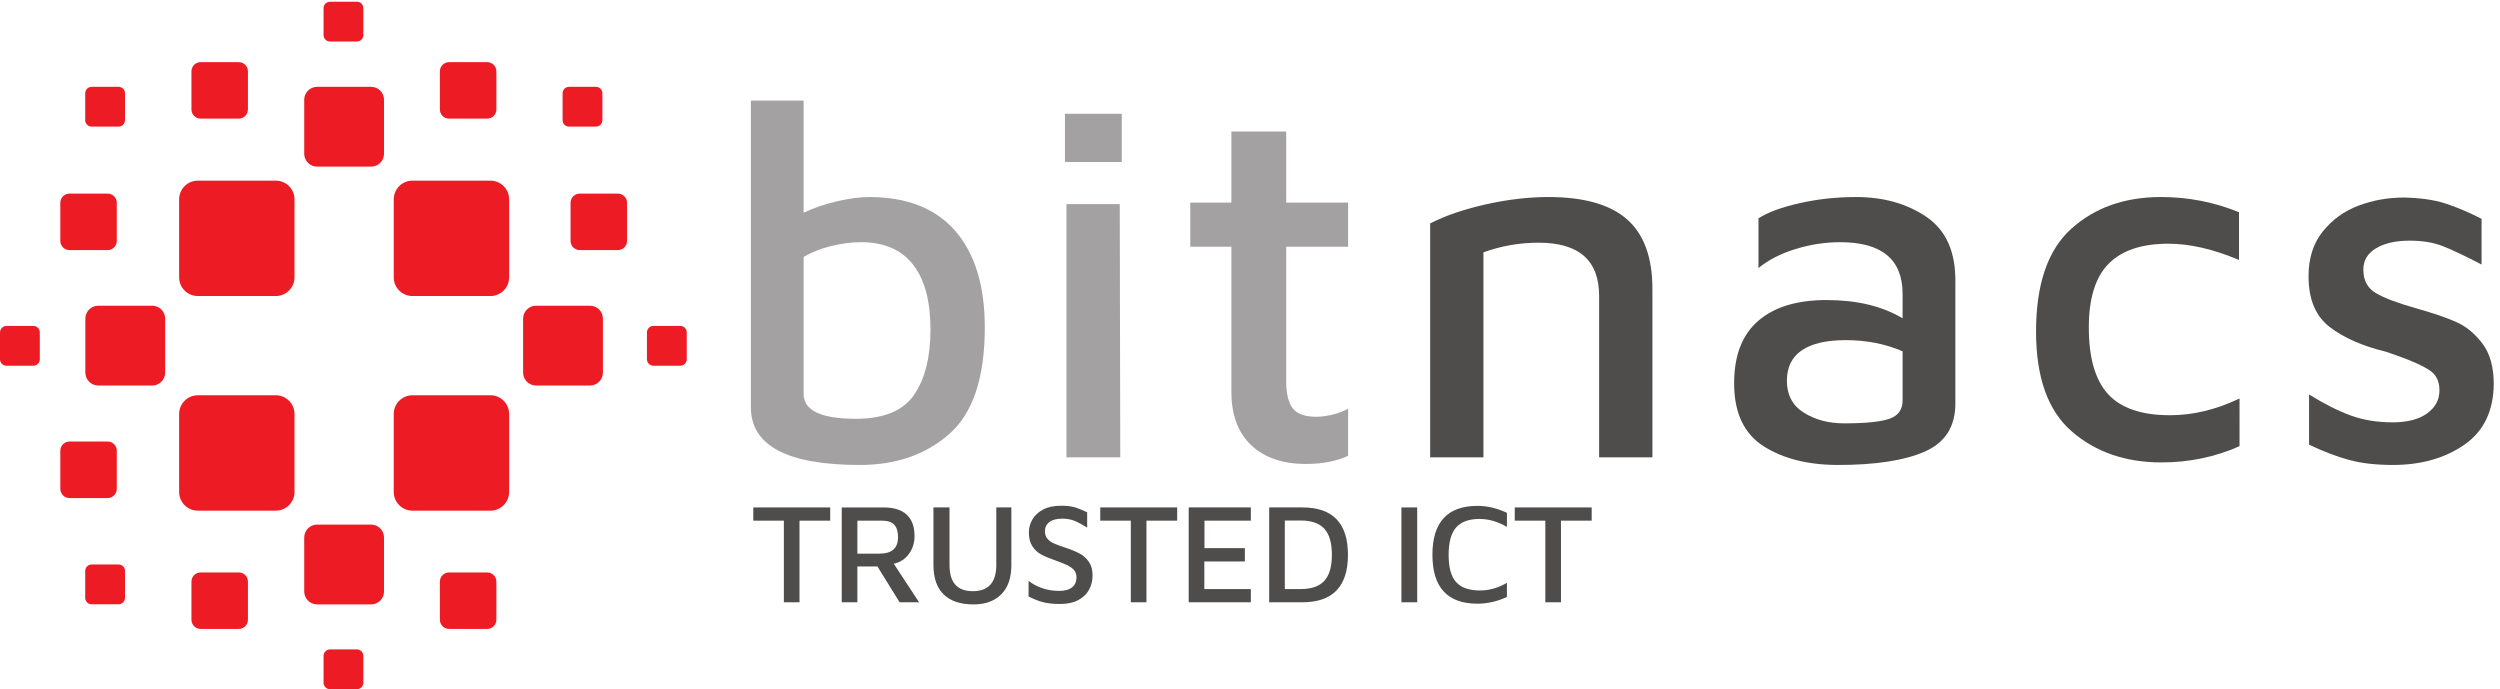 <?xml version="1.0" encoding="UTF-8" standalone="no"?>
<!-- Created with Inkscape (http://www.inkscape.org/) -->

<svg
   version="1.1"
   id="svg1"
   width="766.627"
   height="211.347"
   viewBox="0 0 766.627 211.347"
   sodipodi:docname="bitnacs_2grau-Logo-CMYK-Vektor-V3.eps"
   xmlns:inkscape="http://www.inkscape.org/namespaces/inkscape"
   xmlns:sodipodi="http://sodipodi.sourceforge.net/DTD/sodipodi-0.dtd"
   xmlns="http://www.w3.org/2000/svg"
   xmlns:svg="http://www.w3.org/2000/svg">
  <defs
     id="defs1" />
  <sodipodi:namedview
     id="namedview1"
     pagecolor="#ffffff"
     bordercolor="#000000"
     borderopacity="0.25"
     inkscape:showpageshadow="2"
     inkscape:pageopacity="0.0"
     inkscape:pagecheckerboard="0"
     inkscape:deskcolor="#d1d1d1">
    <inkscape:page
       x="0"
       y="0"
       inkscape:label="1"
       id="page1"
       width="766.627"
       height="211.347"
       margin="0"
       bleed="0" />
  </sodipodi:namedview>
  <g
     id="g1"
     inkscape:groupmode="layer"
     inkscape:label="1">
    <g
       id="group-R5">
      <path
         id="path2"
         d="m 2107.35,678.492 c 25.33,36.66 38.02,86.965 38.02,150.938 0,65.519 -13.46,115.422 -40.37,149.758 -26.9,34.312 -66.88,51.482 -119.92,51.482 -21.84,0 -44.66,-2.93 -68.44,-8.78 -23.8,-5.85 -45.04,-14.24 -63.77,-25.156 V 680.836 c 0,-38.223 40.17,-57.332 120.51,-57.332 63.95,0 108.62,18.32 133.97,54.988 z m 95.34,377.908 c 45.24,-52.26 67.87,-126.353 67.87,-222.291 0,-115.449 -27.11,-197.148 -81.31,-245.117 -54.23,-47.972 -123.05,-71.953 -206.51,-71.953 -167.71,0 -251.54,44.461 -251.54,133.379 V 1357.1 h 121.67 v -258.58 c 22.62,10.92 48.15,19.7 76.64,26.33 28.46,6.62 53.23,9.95 74.29,9.95 87.35,0 153.65,-26.14 198.89,-78.4"
         style="fill:#a3a1a1;fill-opacity:1;fill-rule:nonzero;stroke:none"
         transform="matrix(0.133,0,0,-0.133,0,211.347)" />
      <path
         id="path3"
         d="m 2458.91,1118.41 h 122.86 l 1.17,-583.82 h -124.03 z m -3.5,208.27 h 131.03 v -111.16 h -131.03 v 111.16"
         style="fill:#a3a1a1;fill-opacity:1;fill-rule:nonzero;stroke:none"
         transform="matrix(0.133,0,0,-0.133,0,211.347)" />
      <path
         id="path4"
         d="m 2884.78,562.66 c -30.42,28.852 -45.62,69.809 -45.62,122.856 v 334.614 h -94.78 v 101.8 h 94.78 v 163.8 h 126.36 v -163.8 h 142.73 v -101.8 H 2965.52 V 710.086 c 0,-28.867 5.05,-49.727 15.2,-62.598 10.14,-12.863 28.09,-19.297 53.83,-19.297 12.46,0 25.54,1.747 39.19,5.262 13.64,3.508 25.16,7.988 34.51,13.457 V 538.09 c -27.3,-12.461 -59.67,-18.719 -97.11,-18.719 -53.82,0 -95.94,14.449 -126.36,43.289"
         style="fill:#a3a1a1;fill-opacity:1;fill-rule:nonzero;stroke:none"
         transform="matrix(0.133,0,0,-0.133,0,211.347)" />
      <path
         id="path5"
         d="m 1807.3,388.629 h -70.49 v 30.492 h 177.37 v -30.492 h -70.82 V 200.441 h -36.06 v 188.188"
         style="fill:#4f4c4c;fill-opacity:1;fill-rule:nonzero;stroke:none"
         transform="matrix(0.133,0,0,-0.133,0,211.347)" />
      <path
         id="path6"
         d="m 1976.8,312.57 h 50.82 c 14.42,0 25.19,3.16 32.29,9.512 7.1,6.328 10.66,15.938 10.66,28.848 0,12.461 -2.91,21.851 -8.69,28.191 -5.8,6.34 -15.25,9.508 -28.36,9.508 h -56.72 z m 97.37,-112.129 -51.14,82.61 h -46.23 v -82.61 h -36.06 v 218.68 h 97.04 c 22.95,0 40.49,-5.519 52.62,-16.551 12.13,-11.05 18.2,-27.488 18.2,-49.351 0,-15.739 -4.32,-29.508 -12.95,-41.309 -8.64,-11.808 -20.28,-19.34 -34.92,-22.629 l 58.36,-88.84 h -44.92"
         style="fill:#4f4c4c;fill-opacity:1;fill-rule:nonzero;stroke:none"
         transform="matrix(0.133,0,0,-0.133,0,211.347)" />
      <path
         id="path7"
         d="m 2175.81,218.469 c -15.74,15.301 -23.61,37.91 -23.61,67.871 v 132.781 h 37.05 V 286.672 c 0,-20.551 4.47,-35.801 13.43,-45.742 8.97,-9.95 22.41,-14.918 40.34,-14.918 36.06,0 54.09,20.218 54.09,60.66 v 132.449 h 34.75 V 286.34 c 0,-29.508 -7.76,-52.031 -23.27,-67.539 -15.52,-15.52 -36.94,-23.289 -64.27,-23.289 -29.94,0 -52.78,7.66 -68.51,22.957"
         style="fill:#4f4c4c;fill-opacity:1;fill-rule:nonzero;stroke:none"
         transform="matrix(0.133,0,0,-0.133,0,211.347)" />
      <path
         id="path8"
         d="m 2404.98,200.602 c -10.49,2.73 -21.64,7.16 -33.44,13.269 v 36.078 c 8.52,-7 18.96,-12.629 31.31,-16.898 12.34,-4.25 25.29,-6.379 38.85,-6.379 13.33,0 23.39,2.719 30.16,8.187 6.77,5.461 10.17,13.223 10.17,23.282 0,6.769 -1.97,12.347 -5.91,16.718 -3.93,4.379 -8.85,7.981 -14.75,10.821 -5.9,2.84 -14.21,6.23 -24.92,10.172 l -7.21,2.609 c -12.02,4.148 -21.92,8.418 -29.67,12.801 -7.76,4.359 -14.26,10.59 -19.51,18.679 -5.25,8.079 -7.86,18.469 -7.86,31.149 0,10.492 2.61,20.43 7.86,29.84 5.25,9.39 13.44,17.09 24.59,23.109 11.15,6.012 25.13,9.012 41.97,9.012 12.24,0 22.45,-1.153 30.65,-3.442 8.2,-2.3 17.98,-6.179 29.35,-11.629 v -35.41 c -11.15,6.989 -20.77,12.168 -28.86,15.559 -8.08,3.391 -17.7,5.09 -28.85,5.09 -12.9,0 -22.73,-2.629 -29.51,-7.867 -6.77,-5.25 -10.16,-12.133 -10.16,-20.661 0,-7.211 1.85,-13.062 5.57,-17.531 3.71,-4.488 8.58,-8.09 14.59,-10.82 6.01,-2.738 14.7,-5.961 26.07,-9.668 13.33,-4.383 24.42,-8.922 33.28,-13.621 8.85,-4.692 16.11,-11.141 21.8,-19.34 5.68,-8.199 8.52,-18.629 8.52,-31.313 0,-12.019 -2.67,-23.007 -8.03,-32.949 -5.36,-9.949 -13.66,-17.918 -24.92,-23.937 -11.26,-6 -25.3,-9.012 -42.13,-9.012 -15.51,0 -28.52,1.371 -39.01,4.102"
         style="fill:#4f4c4c;fill-opacity:1;fill-rule:nonzero;stroke:none"
         transform="matrix(0.133,0,0,-0.133,0,211.347)" />
      <path
         id="path9"
         d="m 2607.26,388.629 h -70.48 v 30.492 h 177.37 v -30.492 h -70.82 V 200.441 h -36.07 v 188.188"
         style="fill:#4f4c4c;fill-opacity:1;fill-rule:nonzero;stroke:none"
         transform="matrix(0.133,0,0,-0.133,0,211.347)" />
      <path
         id="path10"
         d="m 2740.7,419.121 h 143.28 V 388.629 H 2777.1 v -63.277 h 93.11 v -30.821 h -93.44 V 230.93 h 107.21 V 200.441 H 2740.7 v 218.68"
         style="fill:#4f4c4c;fill-opacity:1;fill-rule:nonzero;stroke:none"
         transform="matrix(0.133,0,0,-0.133,0,211.347)" />
      <path
         id="path11"
         d="m 2999.38,230.93 c 24.48,0 42.51,6.332 54.11,19.019 11.58,12.66 17.37,32.66 17.37,59.992 0,27.321 -5.79,47.321 -17.37,60 -11.6,12.668 -29.63,19.008 -54.11,19.008 h -37.05 V 230.93 Z m -73.11,188.191 h 76.72 c 69.94,0 104.92,-36.391 104.92,-109.18 0,-73 -34.98,-109.5 -104.92,-109.5 h -76.72 v 218.68"
         style="fill:#4f4c4c;fill-opacity:1;fill-rule:nonzero;stroke:none"
         transform="matrix(0.133,0,0,-0.133,0,211.347)" />
      <path
         id="path12"
         d="m 3231.17,419.121 h 36.4 v -218.68 h -36.4 v 218.68"
         style="fill:#4f4c4c;fill-opacity:1;fill-rule:nonzero;stroke:none"
         transform="matrix(0.133,0,0,-0.133,0,211.347)" />
      <path
         id="path13"
         d="m 3302.65,309.941 c 0,75.188 34.64,112.778 103.93,112.778 22.51,0 45.14,-5.348 67.87,-16.059 v -32.449 c -20.98,12.23 -42.08,18.359 -63.28,18.359 -24.48,0 -42.46,-6.57 -53.93,-19.679 -11.48,-13.121 -17.21,-34.211 -17.21,-63.27 0,-29.082 5.79,-50 17.37,-62.789 11.58,-12.793 29.84,-19.184 54.76,-19.184 21.41,0 42.17,5.903 62.29,17.704 v -32.454 c -10.06,-5.027 -21.04,-8.91 -32.95,-11.636 -11.92,-2.742 -23.55,-4.102 -34.92,-4.102 -69.29,0 -103.93,37.59 -103.93,112.781"
         style="fill:#4f4c4c;fill-opacity:1;fill-rule:nonzero;stroke:none"
         transform="matrix(0.133,0,0,-0.133,0,211.347)" />
      <path
         id="path14"
         d="m 3562.97,388.629 h -70.49 v 30.492 h 177.37 v -30.492 h -70.82 V 200.441 h -36.06 v 188.188"
         style="fill:#4f4c4c;fill-opacity:1;fill-rule:nonzero;stroke:none"
         transform="matrix(0.133,0,0,-0.133,0,211.347)" />
      <path
         id="path15"
         d="M 635.902,906.531 H 456.121 c -23.816,0 -43.125,19.305 -43.125,43.125 v 179.784 c 0,23.81 19.309,43.13 43.125,43.13 h 179.781 c 23.817,0 43.125,-19.32 43.125,-43.13 V 949.656 c 0,-23.82 -19.308,-43.125 -43.125,-43.125"
         style="fill:#ed1c24;fill-opacity:1;fill-rule:nonzero;stroke:none"
         transform="matrix(0.133,0,0,-0.133,0,211.347)" />
      <path
         id="path16"
         d="M 380.77,854.391 V 730.035 c 0,-16.472 -13.352,-29.832 -29.832,-29.832 H 226.582 c -16.477,0 -29.828,13.36 -29.828,29.832 v 124.356 c 0,16.476 13.351,29.836 29.828,29.836 h 124.356 c 16.48,0 29.832,-13.36 29.832,-29.836"
         style="fill:#ed1c24;fill-opacity:1;fill-rule:nonzero;stroke:none"
         transform="matrix(0.133,0,0,-0.133,0,211.347)" />
      <path
         id="path17"
         d="M 1390.12,854.391 V 730.035 c 0,-16.472 -13.36,-29.832 -29.83,-29.832 h -124.36 c -16.48,0 -29.83,13.36 -29.83,29.832 v 124.356 c 0,16.476 13.35,29.836 29.83,29.836 h 124.36 c 16.47,0 29.83,-13.36 29.83,-29.836"
         style="fill:#ed1c24;fill-opacity:1;fill-rule:nonzero;stroke:none"
         transform="matrix(0.133,0,0,-0.133,0,211.347)" />
      <path
         id="path18"
         d="m 731.254,379.551 h 124.355 c 16.481,0 29.832,-13.352 29.832,-29.832 V 225.371 c 0,-16.48 -13.351,-29.84 -29.832,-29.84 H 731.254 c -16.477,0 -29.828,13.36 -29.828,29.84 v 124.348 c 0,16.48 13.351,29.832 29.828,29.832"
         style="fill:#ed1c24;fill-opacity:1;fill-rule:nonzero;stroke:none"
         transform="matrix(0.133,0,0,-0.133,0,211.347)" />
      <path
         id="path19"
         d="m 731.254,1388.89 h 124.355 c 16.481,0 29.832,-13.35 29.832,-29.82 v -124.36 c 0,-16.47 -13.351,-29.83 -29.832,-29.83 H 731.254 c -16.477,0 -29.828,13.36 -29.828,29.83 v 124.36 c 0,16.47 13.351,29.82 29.828,29.82"
         style="fill:#ed1c24;fill-opacity:1;fill-rule:nonzero;stroke:none"
         transform="matrix(0.133,0,0,-0.133,0,211.347)" />
      <path
         id="path20"
         d="M 1130.74,906.531 H 950.965 c -23.817,0 -43.129,19.305 -43.129,43.125 v 179.784 c 0,23.81 19.312,43.13 43.129,43.13 h 179.775 c 23.82,0 43.13,-19.32 43.13,-43.13 V 949.656 c 0,-23.82 -19.31,-43.125 -43.13,-43.125"
         style="fill:#ed1c24;fill-opacity:1;fill-rule:nonzero;stroke:none"
         transform="matrix(0.133,0,0,-0.133,0,211.347)" />
      <path
         id="path21"
         d="M 635.902,411.691 H 456.121 c -23.816,0 -43.125,19.309 -43.125,43.129 v 179.778 c 0,23.816 19.309,43.125 43.125,43.125 h 179.781 c 23.817,0 43.125,-19.309 43.125,-43.125 V 454.82 c 0,-23.82 -19.308,-43.129 -43.125,-43.129"
         style="fill:#ed1c24;fill-opacity:1;fill-rule:nonzero;stroke:none"
         transform="matrix(0.133,0,0,-0.133,0,211.347)" />
      <path
         id="path22"
         d="m 550.527,139.012 h -88.004 c -11.66,0 -21.109,9.437 -21.109,21.097 v 88.012 c 0,11.66 9.449,21.117 21.109,21.117 h 88.004 c 11.661,0 21.114,-9.457 21.114,-21.117 v -88.012 c 0,-11.66 -9.453,-21.097 -21.114,-21.097"
         style="fill:#ed1c24;fill-opacity:1;fill-rule:nonzero;stroke:none"
         transform="matrix(0.133,0,0,-0.133,0,211.347)" />
      <path
         id="path23"
         d="m 1123.34,139.012 h -88 c -11.66,0 -21.11,9.437 -21.11,21.097 v 88.012 c 0,11.66 9.45,21.117 21.11,21.117 h 88 c 11.66,0 21.12,-9.457 21.12,-21.117 v -88.012 c 0,-11.66 -9.46,-21.097 -21.12,-21.097"
         style="fill:#ed1c24;fill-opacity:1;fill-rule:nonzero;stroke:none"
         transform="matrix(0.133,0,0,-0.133,0,211.347)" />
      <path
         id="path24"
         d="m 550.527,1315.55 h -88.004 c -11.66,0 -21.109,9.46 -21.109,21.12 v 87.99 c 0,11.66 9.449,21.12 21.109,21.12 h 88.004 c 11.661,0 21.114,-9.46 21.114,-21.12 v -87.99 c 0,-11.66 -9.453,-21.12 -21.114,-21.12"
         style="fill:#ed1c24;fill-opacity:1;fill-rule:nonzero;stroke:none"
         transform="matrix(0.133,0,0,-0.133,0,211.347)" />
      <path
         id="path25"
         d="m 1123.34,1315.55 h -88 c -11.66,0 -21.11,9.46 -21.11,21.12 v 87.99 c 0,11.66 9.45,21.12 21.11,21.12 h 88 c 11.66,0 21.12,-9.46 21.12,-21.12 v -87.99 c 0,-11.66 -9.46,-21.12 -21.12,-21.12"
         style="fill:#ed1c24;fill-opacity:1;fill-rule:nonzero;stroke:none"
         transform="matrix(0.133,0,0,-0.133,0,211.347)" />
      <path
         id="path26"
         d="m 822.883,1493.34 h -62.004 c -8.215,0 -14.875,6.66 -14.875,14.87 v 62 c 0,8.22 6.66,14.88 14.875,14.88 h 62.004 c 8.219,0 14.879,-6.66 14.879,-14.88 v -62 c 0,-8.21 -6.66,-14.87 -14.879,-14.87"
         style="fill:#ed1c24;fill-opacity:1;fill-rule:nonzero;stroke:none"
         transform="matrix(0.133,0,0,-0.133,0,211.347)" />
      <path
         id="path27"
         d="m 822.883,0 h -62.004 c -8.215,0 -14.875,6.66 -14.875,14.879 v 62 c 0,8.223 6.66,14.883 14.875,14.883 h 62.004 c 8.219,0 14.879,-6.66 14.879,-14.883 v -62 C 837.762,6.66 831.102,0 822.883,0"
         style="fill:#ed1c24;fill-opacity:1;fill-rule:nonzero;stroke:none"
         transform="matrix(0.133,0,0,-0.133,0,211.347)" />
      <path
         id="path28"
         d="m 273.324,195.789 h -62.008 c -8.211,0 -14.871,6.66 -14.871,14.871 v 62.012 c 0,8.219 6.66,14.879 14.871,14.879 h 62.008 c 8.219,0 14.879,-6.66 14.879,-14.879 V 210.66 c 0,-8.211 -6.66,-14.871 -14.879,-14.871"
         style="fill:#ed1c24;fill-opacity:1;fill-rule:nonzero;stroke:none"
         transform="matrix(0.133,0,0,-0.133,0,211.347)" />
      <path
         id="path29"
         d="m 248.172,440.781 h -88 c -11.664,0 -21.117,9.449 -21.117,21.11 v 88 c 0,11.66 9.453,21.109 21.117,21.109 h 88 c 11.656,0 21.109,-9.449 21.109,-21.109 v -88 c 0,-11.661 -9.453,-21.11 -21.109,-21.11"
         style="fill:#ed1c24;fill-opacity:1;fill-rule:nonzero;stroke:none"
         transform="matrix(0.133,0,0,-0.133,0,211.347)" />
      <path
         id="path30"
         d="m 248.172,1012.46 h -88 c -11.664,0 -21.117,9.45 -21.117,21.11 v 88 c 0,11.66 9.453,21.11 21.117,21.11 h 88 c 11.656,0 21.109,-9.45 21.109,-21.11 v -88 c 0,-11.66 -9.453,-21.11 -21.109,-21.11"
         style="fill:#ed1c24;fill-opacity:1;fill-rule:nonzero;stroke:none"
         transform="matrix(0.133,0,0,-0.133,0,211.347)" />
      <path
         id="path31"
         d="m 1424.64,1012.46 h -88.01 c -11.65,0 -21.1,9.45 -21.1,21.11 v 88 c 0,11.66 9.45,21.11 21.1,21.11 h 88.01 c 11.66,0 21.11,-9.45 21.11,-21.11 v -88 c 0,-11.66 -9.45,-21.11 -21.11,-21.11"
         style="fill:#ed1c24;fill-opacity:1;fill-rule:nonzero;stroke:none"
         transform="matrix(0.133,0,0,-0.133,0,211.347)" />
      <path
         id="path32"
         d="M 76.883,745.855 H 14.875 C 6.66,745.855 0,752.516 0,760.738 v 62.004 c 0,8.211 6.66,14.871 14.875,14.871 h 62.008 c 8.215,0 14.875,-6.66 14.875,-14.871 v -62.004 c 0,-8.222 -6.66,-14.883 -14.875,-14.883"
         style="fill:#ed1c24;fill-opacity:1;fill-rule:nonzero;stroke:none"
         transform="matrix(0.133,0,0,-0.133,0,211.347)" />
      <path
         id="path33"
         d="m 1568.52,745.855 h -62 c -8.22,0 -14.88,6.661 -14.88,14.883 v 62.004 c 0,8.211 6.66,14.871 14.88,14.871 h 62 c 8.22,0 14.88,-6.66 14.88,-14.871 v -62.004 c 0,-8.222 -6.66,-14.883 -14.88,-14.883"
         style="fill:#ed1c24;fill-opacity:1;fill-rule:nonzero;stroke:none"
         transform="matrix(0.133,0,0,-0.133,0,211.347)" />
      <path
         id="path34"
         d="m 1374.02,1297.14 h -62 c -8.22,0 -14.88,6.66 -14.88,14.88 v 62 c 0,8.22 6.66,14.87 14.88,14.87 h 62 c 8.22,0 14.88,-6.65 14.88,-14.87 v -62 c 0,-8.22 -6.66,-14.88 -14.88,-14.88"
         style="fill:#ed1c24;fill-opacity:1;fill-rule:nonzero;stroke:none"
         transform="matrix(0.133,0,0,-0.133,0,211.347)" />
      <path
         id="path35"
         d="m 273.324,1297.14 h -62.008 c -8.211,0 -14.871,6.66 -14.871,14.88 v 62 c 0,8.22 6.66,14.87 14.871,14.87 h 62.008 c 8.219,0 14.879,-6.65 14.879,-14.87 v -62 c 0,-8.22 -6.66,-14.88 -14.879,-14.88"
         style="fill:#ed1c24;fill-opacity:1;fill-rule:nonzero;stroke:none"
         transform="matrix(0.133,0,0,-0.133,0,211.347)" />
      <path
         id="path36"
         d="M 1130.74,411.691 H 950.965 c -23.817,0 -43.129,19.309 -43.129,43.129 v 179.778 c 0,23.816 19.312,43.125 43.129,43.125 h 179.775 c 23.82,0 43.13,-19.309 43.13,-43.125 V 454.82 c 0,-23.82 -19.31,-43.129 -43.13,-43.129"
         style="fill:#ed1c24;fill-opacity:1;fill-rule:nonzero;stroke:none"
         transform="matrix(0.133,0,0,-0.133,0,211.347)" />
      <path
         id="path37"
         d="m 3425.55,1117.83 c 50.31,11.3 98.45,16.97 144.49,16.97 81.9,0 142.33,-17.17 181.35,-51.48 38.99,-34.34 58.5,-87.757 58.5,-160.297 V 534.59 h -122.85 v 372.058 c 0,81.903 -46.42,122.852 -139.23,122.852 -44.46,0 -86.98,-7.42 -127.53,-22.24 V 534.59 h -122.85 v 539.36 c 35.1,17.94 77.8,32.57 128.12,43.88"
         style="fill:#4f4c4c;fill-opacity:1;fill-rule:nonzero;stroke:none"
         transform="matrix(0.133,0,0,-0.133,0,211.347)" />
      <path
         id="path38"
         d="m 4356.27,623.504 c 20.28,7.019 30.42,21.062 30.42,42.117 v 113.496 c -39.78,17.149 -83.47,25.742 -131.04,25.742 -44.46,0 -78.2,-7.812 -101.2,-23.406 -23.02,-15.605 -34.52,-39.004 -34.52,-70.195 0,-32.766 13.06,-57.336 39.2,-73.711 26.12,-16.379 57.13,-24.57 93.02,-24.57 49.13,0 83.84,3.515 104.12,10.527 z m 85.99,465.076 c 44.85,-30.82 66.88,-80.54 66.11,-149.17 V 658.609 c 0,-53.054 -23.4,-89.91 -70.2,-110.57 -46.79,-20.66 -113.48,-31 -200.07,-31 -69.43,0 -126.76,14.441 -171.99,43.293 -45.24,28.844 -67.86,77.215 -67.86,145.074 0,63.946 18.53,111.914 55.58,143.907 37.04,31.972 89.5,47.968 157.36,47.968 70.21,0 128.7,-14.031 175.5,-42.117 v 56.16 c 0,79.563 -47.97,119.346 -143.91,119.346 -34.33,0 -68.64,-5.27 -102.96,-15.8 -34.33,-10.53 -62.79,-25.155 -85.41,-43.878 v 114.668 c 21.83,14.04 53.63,25.73 95.35,35.1 41.72,9.35 84.83,14.04 129.29,14.04 63.95,0 118.35,-15.42 163.21,-46.22"
         style="fill:#4f4c4c;fill-opacity:1;fill-rule:nonzero;stroke:none"
         transform="matrix(0.133,0,0,-0.133,0,211.347)" />
      <path
         id="path39"
         d="m 4776.88,594.254 c -54.99,47.57 -82.48,124.406 -82.48,230.488 0,109.199 27.09,188.178 81.31,236.938 54.21,48.73 123.04,73.12 206.52,73.12 63.17,0 123.23,-11.71 180.17,-35.1 V 989.715 c -59.29,24.965 -113.49,37.445 -162.63,37.445 -61.63,0 -107.64,-15.41 -138.06,-46.215 -30.42,-30.82 -45.63,-79.765 -45.63,-146.836 0,-70.207 14.81,-121.496 44.47,-153.859 29.62,-32.371 77.21,-48.555 142.73,-48.555 53.04,0 106.47,12.871 160.29,38.614 V 560.332 c -56.16,-24.973 -116.23,-37.441 -180.18,-37.441 -82.69,0 -151.52,23.781 -206.51,71.363"
         style="fill:#4f4c4c;fill-opacity:1;fill-rule:nonzero;stroke:none"
         transform="matrix(0.133,0,0,-0.133,0,211.347)" />
      <path
         id="path40"
         d="m 5415.69,528.738 c -28.48,7.782 -59.09,19.492 -91.84,35.102 v 115.824 c 35.09,-21.844 67.07,-38.027 95.93,-48.555 28.85,-10.527 61.22,-15.789 97.11,-15.789 33.53,0 59.86,6.817 78.98,20.469 19.1,13.641 28.66,31.395 28.66,53.242 0,21.055 -7.8,36.649 -23.4,46.797 -15.61,10.125 -39.77,21.063 -72.54,32.762 l -26.91,9.355 c -54.6,13.254 -98.1,32.364 -130.45,57.336 -32.37,24.949 -48.56,63.946 -48.56,116.992 0,41.336 10.91,75.657 32.76,102.967 21.83,27.29 49.32,47.18 82.49,59.67 33.14,12.46 68.04,18.72 104.72,18.72 37.44,-0.79 69.02,-5.26 94.76,-13.46 25.74,-8.19 53.82,-20.08 84.24,-35.68 V 979.188 c -40.57,21.062 -71.18,35.492 -91.85,43.292 -20.67,7.78 -45.44,11.7 -74.28,11.7 -32,0 -57.74,-5.85 -77.23,-17.55 -19.5,-11.7 -29.25,-28.079 -29.25,-49.142 0,-24.972 9.75,-43.105 29.25,-54.406 19.49,-11.316 49.91,-22.812 91.26,-34.512 38.99,-10.937 70,-21.465 93.02,-31.59 23,-10.148 43.29,-26.73 60.84,-49.726 17.55,-23.02 26.33,-54.406 26.33,-94.191 -0.8,-62.411 -23.61,-109.004 -68.45,-139.813 -44.87,-30.801 -99.65,-46.211 -164.39,-46.211 -39.01,0 -72.74,3.902 -101.2,11.699"
         style="fill:#4f4c4c;fill-opacity:1;fill-rule:nonzero;stroke:none"
         transform="matrix(0.133,0,0,-0.133,0,211.347)" />
    </g>
  </g>
</svg>
